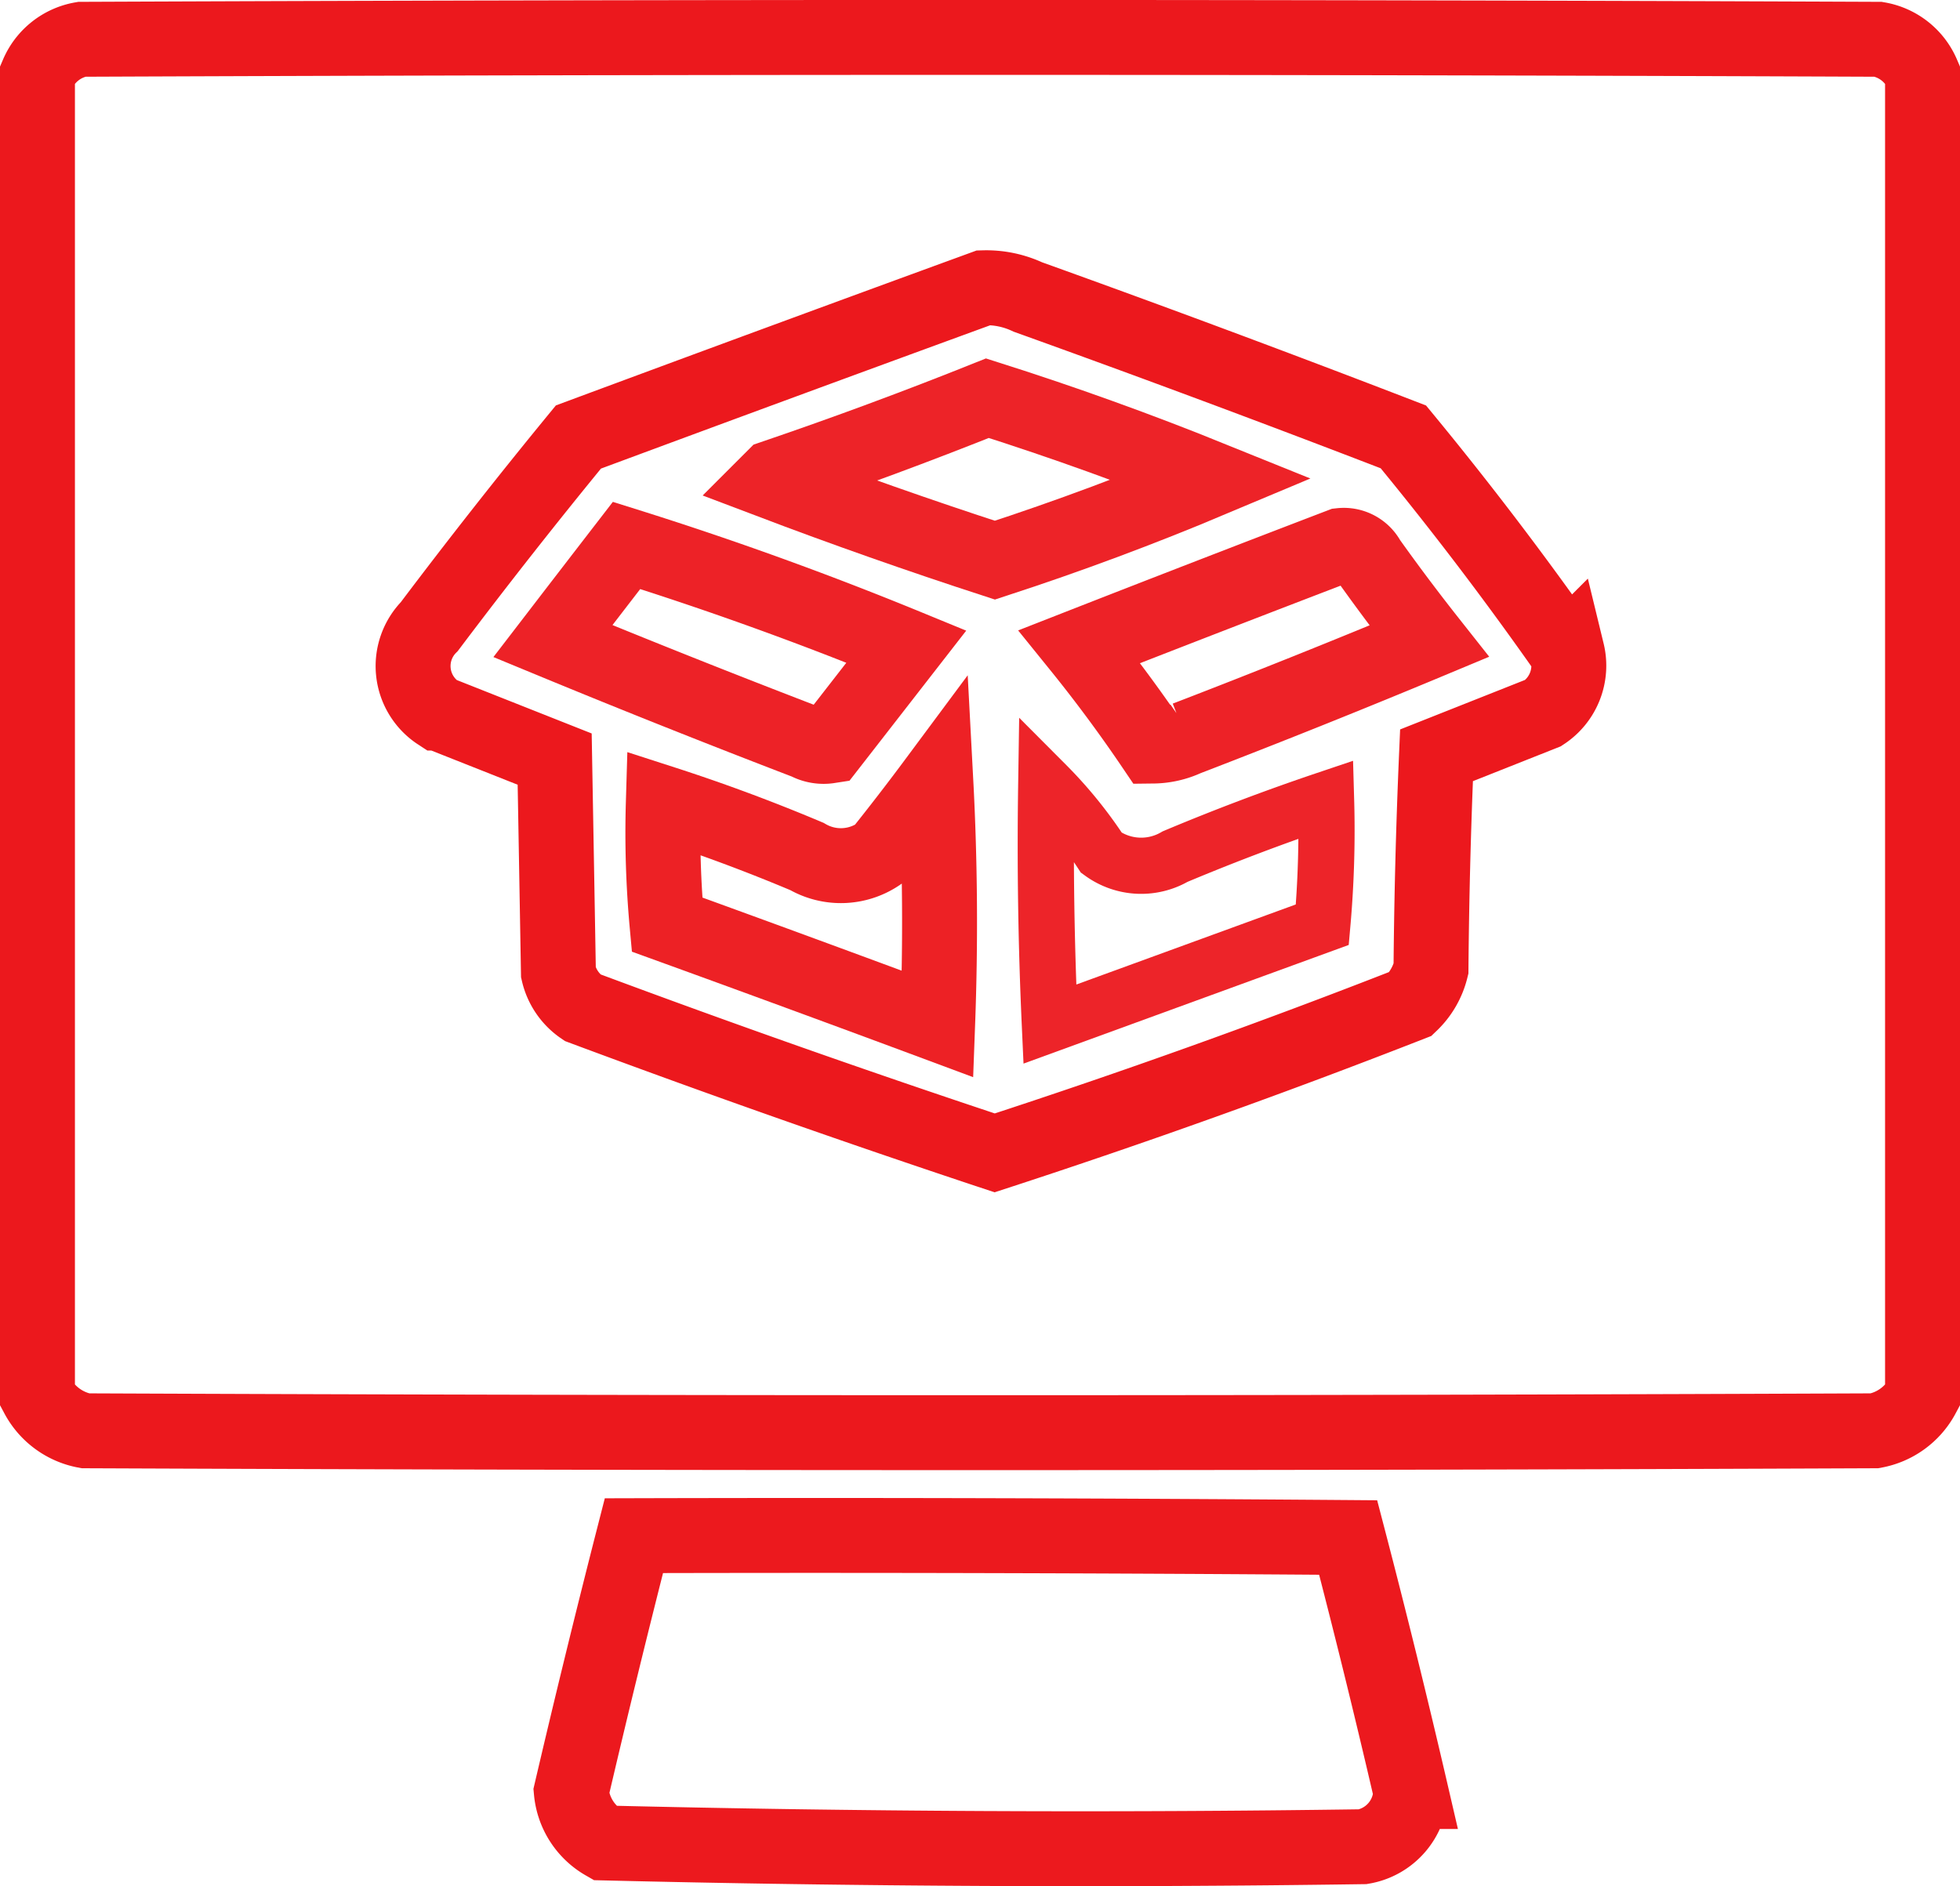 <svg xmlns="http://www.w3.org/2000/svg" width="52.319" height="50.358" viewBox="0 0 52.319 50.358">
  <g id="online-shop" transform="translate(1.5 -8.5)">
    <g id="Group_175" data-name="Group 175" transform="translate(-0.5 9.5)">
      <path id="Path_183" data-name="Path 183" d="M49.819,10.483V45.765a1.823,1.823,0,0,1-1.278.934q-23.882.1-47.764,0A1.823,1.823,0,0,1-.5,45.765V10.483A1.577,1.577,0,0,1,.679,9.549q23.98-.1,47.96,0A1.577,1.577,0,0,1,49.819,10.483Zm-25.061,5.7a2.607,2.607,0,0,1,1.179.246q5.035,1.809,10.024,3.735,2.3,2.791,4.373,5.749a1.513,1.513,0,0,1-.639,1.622l-2.85,1.13q-.123,2.849-.147,5.7a1.932,1.932,0,0,1-.541.934q-5.5,2.152-11.106,3.98Q19.516,37.441,14.045,35.4a1.555,1.555,0,0,1-.639-.934q-.049-2.85-.1-5.7l-3.1-1.228a1.5,1.5,0,0,1-.246-2.31q1.937-2.571,3.98-5.061Q19.361,18.154,24.758,16.183Z" transform="translate(0.5 -9.5)" fill="none" stroke="#ec171c" stroke-width="2" fill-rule="evenodd" opacity="0.991"/>
    </g>
    <g id="Group_176" data-name="Group 176" transform="translate(19.057 19.131)">
      <path id="Path_184" data-name="Path 184" d="M204.3,107.5q3.039.964,6,2.162-2.852,1.2-5.8,2.162-3.022-.983-6-2.113l.1-.1Q201.491,108.625,204.3,107.5Z" transform="translate(-198.5 -107.5)" fill="none" stroke="#ec171c" stroke-width="2" fill-rule="evenodd" opacity="0.945"/>
    </g>
    <g id="Group_177" data-name="Group 177" transform="translate(13.259 23.062)">
      <path id="Path_185" data-name="Path 185" d="M141.466,147.5q3.794,1.191,7.469,2.7l-2.064,2.654a.945.945,0,0,1-.59-.1q-3.413-1.309-6.781-2.7Q140.484,148.773,141.466,147.5Z" transform="translate(-139.5 -147.5)" fill="none" stroke="#ec171c" stroke-width="2" fill-rule="evenodd" opacity="0.949"/>
    </g>
    <g id="Group_178" data-name="Group 178" transform="translate(27.313 23.06)">
      <path id="Path_186" data-name="Path 186" d="M289.478,147.477a.741.741,0,0,1,.737.393q.783,1.1,1.622,2.162-3.221,1.344-6.486,2.6a2.161,2.161,0,0,1-.884.2q-.926-1.368-1.966-2.654Q285.993,148.811,289.478,147.477Z" transform="translate(-282.5 -147.474)" fill="none" stroke="#ec171c" stroke-width="2" fill-rule="evenodd" opacity="0.948"/>
    </g>
    <g id="Group_179" data-name="Group 179" transform="translate(16.195 29.352)">
      <path id="Path_187" data-name="Path 187" d="M176.661,211.5q.171,3.218.049,6.486-3.6-1.34-7.223-2.654a26.839,26.839,0,0,1-.1-3.243q1.944.628,3.833,1.425a1.8,1.8,0,0,0,1.966-.1Q175.943,212.467,176.661,211.5Z" transform="translate(-169.376 -211.5)" fill="none" stroke="#ec171c" stroke-width="2" fill-rule="evenodd" opacity="0.954"/>
    </g>
    <g id="Group_180" data-name="Group 180" transform="translate(26.416 29.451)">
      <path id="Path_188" data-name="Path 188" d="M273.387,212.5a11.465,11.465,0,0,1,1.474,1.818,1.8,1.8,0,0,0,1.966.1q1.991-.836,4.029-1.523a28.492,28.492,0,0,1-.1,3.341l-7.273,2.654Q273.338,215.7,273.387,212.5Z" transform="translate(-273.375 -212.5)" fill="none" stroke="#ec171c" stroke-width="1.5" fill-rule="evenodd" opacity="0.939"/>
    </g>
    <g id="Group_181" data-name="Group 181" transform="translate(13.75 49.493)">
      <path id="Path_189" data-name="Path 189" d="M146.171,416.443q9.533-.025,19.066.049.881,3.374,1.671,6.781a1.542,1.542,0,0,1-1.278,1.474q-10.129.145-20.245-.1a1.774,1.774,0,0,1-.885-1.376Q145.3,419.845,146.171,416.443Z" transform="translate(-144.5 -416.437)" fill="none" stroke="#ec171c" stroke-width="2" fill-rule="evenodd" opacity="0.986"/>
    </g>
  </g>
</svg>
